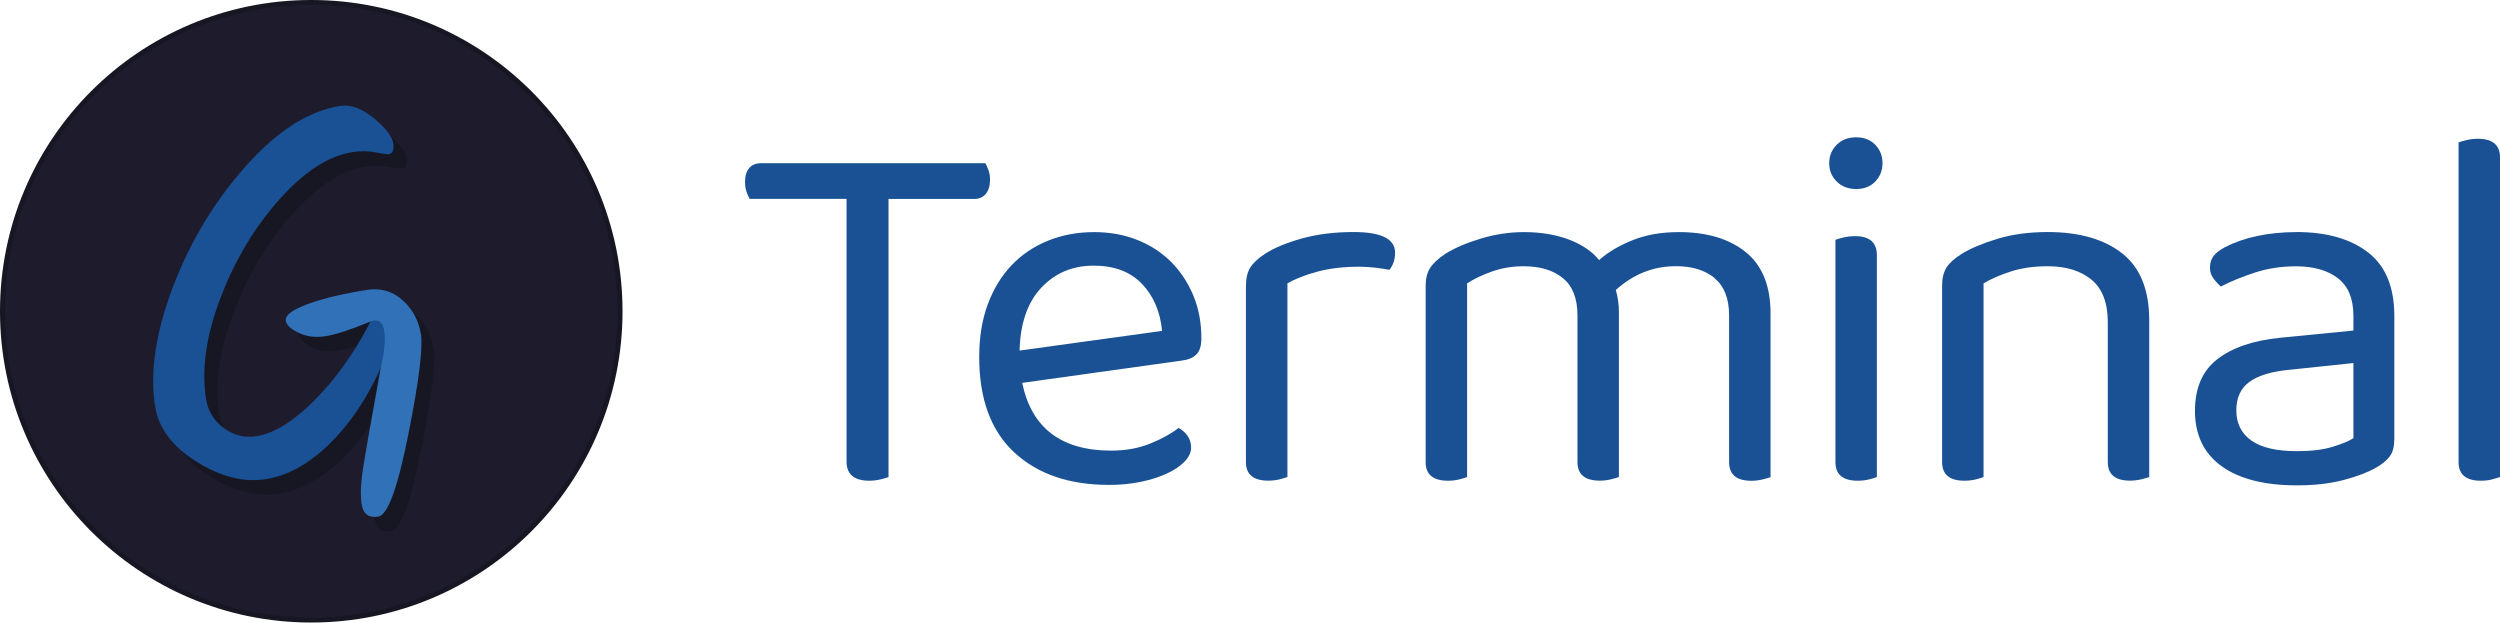 <?xml version="1.0" encoding="UTF-8"?><svg id="Ebene_2" xmlns="http://www.w3.org/2000/svg" viewBox="0 0 377.09 93.9"><defs><style>.cls-1{fill:#195194;}.cls-2{fill:#171723;}.cls-3{fill:#3171b8;}.cls-4{fill:#1e1b2d;stroke:#171723;stroke-miterlimit:10;stroke-width:.74px;}</style></defs><g id="Ebene_1-2"><g><circle class="cls-4" cx="46.95" cy="46.95" r="46.58"/><path class="cls-2" d="M55.12,25.12c-3.54,.55-7.18,2.91-10.93,7.07-3.74,4.17-6.71,9.11-8.91,14.83-2.2,5.72-2.93,10.84-2.21,15.35,.29,1.83,1.19,3.29,2.69,4.38,1.5,1.09,3.12,1.5,4.86,1.23,2.7-.42,5.65-2.24,8.85-5.46,3.2-3.22,6.01-7.18,8.43-11.87-3.03,1.25-5.3,1.99-6.82,2.23s-2.87,.07-4.06-.5c-1.19-.57-1.83-1.18-1.94-1.84-.13-.81,.97-1.64,3.32-2.5,2.34-.86,5.34-1.57,8.99-2.13,2.02-.31,3.79,.21,5.3,1.56,1.51,1.35,2.43,3.05,2.76,5.11s-.31,7.1-1.9,15.14c-1.59,8.04-3.11,12.17-4.54,12.4s-2.27-.4-2.5-1.87-.13-3.41,.3-5.97c.43-2.56,.88-5.19,1.37-7.89,.49-2.7,.89-4.9,1.19-6.62-2.08,4.64-4.67,8.45-7.76,11.45-3.09,3-6.28,4.75-9.57,5.26-3.29,.51-6.76-.37-10.4-2.64-3.65-2.27-5.73-5.05-6.26-8.35-.82-5.12,.07-11.11,2.66-17.95,2.59-6.85,6.26-12.93,10.99-18.27,4.73-5.33,9.49-8.37,14.27-9.11,1.57-.24,3.26,.37,5.05,1.83,1.79,1.46,2.77,2.72,2.93,3.75s-.06,1.61-.68,1.7c-.17,.03-.82-.07-1.95-.28-1.13-.21-2.31-.23-3.55-.04Z"/><g><path class="cls-1" d="M59.3,21.57c-.17-1.04-1.15-2.29-2.93-3.76-1.79-1.46-3.47-2.07-5.05-1.83-4.78,.74-9.54,3.78-14.27,9.11-4.74,5.33-8.4,11.42-10.99,18.26-2.59,6.85-3.48,12.83-2.66,17.95,.53,3.3,2.61,6.08,6.26,8.35,3.65,2.27,7.12,3.14,10.4,2.63,3.29-.51,6.48-2.26,9.57-5.26,3.09-3,5.68-6.81,7.76-11.45,0,0,3.3-9.14-1.48-7.1-2.42,4.69-5.23,8.65-8.43,11.87-3.2,3.22-6.15,5.05-8.85,5.46-1.74,.27-3.36-.14-4.86-1.23-1.5-1.09-2.39-2.55-2.69-4.38-.72-4.51,.02-9.63,2.21-15.34,2.19-5.72,5.16-10.66,8.91-14.83,3.74-4.17,7.38-6.52,10.92-7.07,1.24-.19,2.42-.18,3.55,.03,1.13,.22,1.78,.31,1.95,.28,.62-.1,.85-.66,.68-1.7Z"/><path class="cls-3" d="M63.48,50.39c-.33-2.05-1.25-3.76-2.76-5.11-1.51-1.35-3.28-1.87-5.3-1.56-3.65,.57-6.65,1.28-8.99,2.14s-3.44,1.69-3.32,2.5c.1,.66,.75,1.28,1.94,1.85s2.54,.73,4.06,.5c1.52-.24,3.79-.98,6.82-2.23,3.63-1.32,1.48,7.1,1.48,7.1-.3,1.71-.7,3.92-1.19,6.62-.49,2.7-.95,5.33-1.37,7.89-.43,2.56-.53,4.55-.3,5.97,.23,1.47,1.07,2.09,2.5,1.87s2.94-4.35,4.54-12.4c1.6-8.04,2.23-13.09,1.9-15.14Z"/></g></g><g><path class="cls-1" d="M134.02,30v41.96c-.26,.1-.66,.22-1.21,.35-.55,.13-1.11,.2-1.68,.2-2.29,0-3.44-.96-3.44-2.89V30h-14.61c-.16-.26-.31-.61-.47-1.05-.16-.44-.23-.95-.23-1.52,0-.88,.21-1.58,.62-2.07,.42-.5,1.02-.74,1.8-.74h33.83c.16,.26,.31,.61,.47,1.05s.23,.92,.23,1.45c0,.89-.21,1.59-.62,2.11-.42,.52-1.02,.78-1.8,.78h-12.89Z"/><path class="cls-1" d="M154.18,57.73c1.41,6.83,5.89,10.24,13.44,10.24,2.19,0,4.17-.36,5.94-1.09,1.77-.73,3.18-1.51,4.22-2.34,1.25,.73,1.88,1.72,1.88,2.97,0,.73-.33,1.43-.98,2.11-.65,.68-1.54,1.28-2.66,1.8-1.12,.52-2.42,.94-3.91,1.25-1.48,.31-3.09,.47-4.8,.47-6.04,0-10.82-1.64-14.34-4.92-3.52-3.28-5.27-8.07-5.27-14.38,0-2.97,.43-5.61,1.29-7.93,.86-2.32,2.06-4.28,3.59-5.9,1.54-1.61,3.37-2.85,5.51-3.71,2.13-.86,4.45-1.29,6.95-1.29,2.34,0,4.5,.39,6.48,1.17s3.68,1.89,5.12,3.32c1.43,1.43,2.55,3.13,3.36,5.08s1.21,4.1,1.21,6.45c0,1.15-.26,1.97-.78,2.46-.52,.5-1.25,.79-2.19,.9l-24.07,3.36Zm10.78-17.66c-3.18,0-5.81,1.11-7.89,3.32-2.08,2.21-3.18,5.38-3.28,9.49l21.49-2.97c-.26-2.86-1.26-5.22-3.01-7.07-1.75-1.85-4.18-2.77-7.3-2.77Z"/><path class="cls-1" d="M194.18,71.95c-.26,.1-.65,.22-1.17,.35-.52,.13-1.09,.2-1.72,.2-2.24,0-3.36-.94-3.36-2.81v-26.49c0-1.2,.22-2.15,.66-2.85s1.18-1.39,2.23-2.07c1.35-.88,3.19-1.65,5.51-2.3,2.32-.65,4.93-.98,7.85-.98,4.17,0,6.25,1.04,6.25,3.12,0,.52-.08,1-.23,1.45-.16,.44-.37,.82-.62,1.13-.52-.1-1.2-.21-2.03-.31-.83-.1-1.67-.16-2.5-.16-2.4,0-4.51,.25-6.33,.74-1.82,.5-3.33,1.08-4.53,1.76v29.22Z"/><path class="cls-1" d="M258.64,41.95c-1.46-1.2-3.41-1.8-5.86-1.8-3.39,0-6.41,1.2-9.06,3.59,.31,1.04,.47,2.16,.47,3.36v24.85c-.26,.1-.66,.22-1.21,.35-.55,.13-1.11,.2-1.68,.2-2.24,0-3.36-.94-3.36-2.81v-22.11c0-2.55-.73-4.43-2.19-5.62-1.46-1.2-3.44-1.8-5.94-1.8-1.67,0-3.24,.26-4.73,.78-1.48,.52-2.75,1.12-3.79,1.8v29.22c-.26,.1-.65,.22-1.17,.35-.52,.13-1.09,.2-1.72,.2-2.24,0-3.36-.94-3.36-2.81v-26.64c0-1.04,.22-1.92,.66-2.62,.44-.7,1.21-1.42,2.3-2.15,1.41-.88,3.19-1.65,5.35-2.3,2.16-.65,4.34-.98,6.52-.98,2.55,0,4.82,.38,6.8,1.13,1.98,.76,3.49,1.79,4.53,3.09,1.35-1.2,3.05-2.2,5.08-3.01,2.03-.81,4.35-1.21,6.95-1.21,4.22,0,7.58,1,10.08,3.01,2.5,2.01,3.75,5.09,3.75,9.26v24.69c-.26,.1-.66,.22-1.21,.35-.55,.13-1.11,.2-1.68,.2-2.24,0-3.36-.94-3.36-2.81v-22.11c0-2.55-.73-4.43-2.19-5.62Z"/><path class="cls-1" d="M275.91,24.61c0-1.09,.38-2.02,1.13-2.77s1.73-1.13,2.93-1.13,2.16,.38,2.89,1.13c.73,.76,1.09,1.68,1.09,2.77s-.37,2.02-1.09,2.77c-.73,.76-1.69,1.13-2.89,1.13s-2.18-.38-2.93-1.13c-.76-.75-1.13-1.68-1.13-2.77Zm7.19,47.35c-.26,.1-.65,.22-1.17,.35-.52,.13-1.09,.2-1.72,.2-2.24,0-3.36-.94-3.36-2.81V36.17c.26-.1,.66-.22,1.21-.35,.55-.13,1.13-.2,1.76-.2,2.19,0,3.28,.96,3.28,2.89v33.44Z"/><path class="cls-1" d="M315.48,42.19c-1.64-1.35-3.84-2.03-6.6-2.03-2.08,0-3.93,.26-5.55,.78-1.62,.52-3,1.12-4.14,1.8v29.22c-.26,.1-.65,.22-1.17,.35-.52,.13-1.09,.2-1.72,.2-2.24,0-3.36-.94-3.36-2.81v-26.64c0-1.09,.22-1.99,.66-2.7,.44-.7,1.21-1.39,2.3-2.07,1.35-.83,3.15-1.59,5.39-2.27,2.24-.68,4.77-1.02,7.58-1.02,4.74,0,8.48,1.07,11.21,3.2,2.73,2.14,4.1,5.5,4.1,10.08v23.67c-.26,.1-.66,.22-1.21,.35-.55,.13-1.11,.2-1.68,.2-2.24,0-3.36-.94-3.36-2.81v-21.1c0-2.92-.82-5.05-2.46-6.41Z"/><path class="cls-1" d="M346.38,35c4.53,0,8.13,1.02,10.78,3.05,2.66,2.03,3.99,5.24,3.99,9.61v18.52c0,1.15-.22,2.02-.66,2.62-.44,.6-1.11,1.16-1.99,1.68-1.25,.73-2.91,1.37-4.96,1.91-2.06,.55-4.42,.82-7.07,.82-4.9,0-8.69-.96-11.37-2.89-2.68-1.93-4.02-4.71-4.02-8.36,0-3.44,1.12-6.03,3.36-7.77,2.24-1.74,5.39-2.83,9.45-3.24l11.09-1.09v-2.19c0-2.6-.78-4.5-2.34-5.7s-3.67-1.8-6.33-1.8c-2.19,0-4.25,.31-6.17,.94-1.93,.63-3.65,1.33-5.16,2.11-.42-.36-.79-.78-1.13-1.25-.34-.47-.51-.99-.51-1.56,0-.73,.18-1.33,.55-1.8,.36-.47,.94-.91,1.72-1.33,1.41-.73,3.02-1.29,4.84-1.68s3.8-.59,5.94-.59Zm.08,33.05c2.19,0,4-.22,5.43-.67,1.43-.44,2.46-.87,3.09-1.29v-11.33l-9.69,1.02c-2.71,.26-4.71,.87-6.02,1.84-1.3,.96-1.95,2.38-1.95,4.26,0,1.98,.75,3.5,2.27,4.57,1.51,1.07,3.8,1.6,6.88,1.6Z"/><path class="cls-1" d="M375.92,72.31c-.52,.13-1.09,.2-1.72,.2-2.24,0-3.36-.94-3.36-2.81V21.48c.26-.1,.66-.22,1.21-.35,.55-.13,1.11-.2,1.68-.2,2.24,0,3.36,.94,3.36,2.81v48.21c-.26,.1-.65,.22-1.17,.35Z"/></g></g></svg>